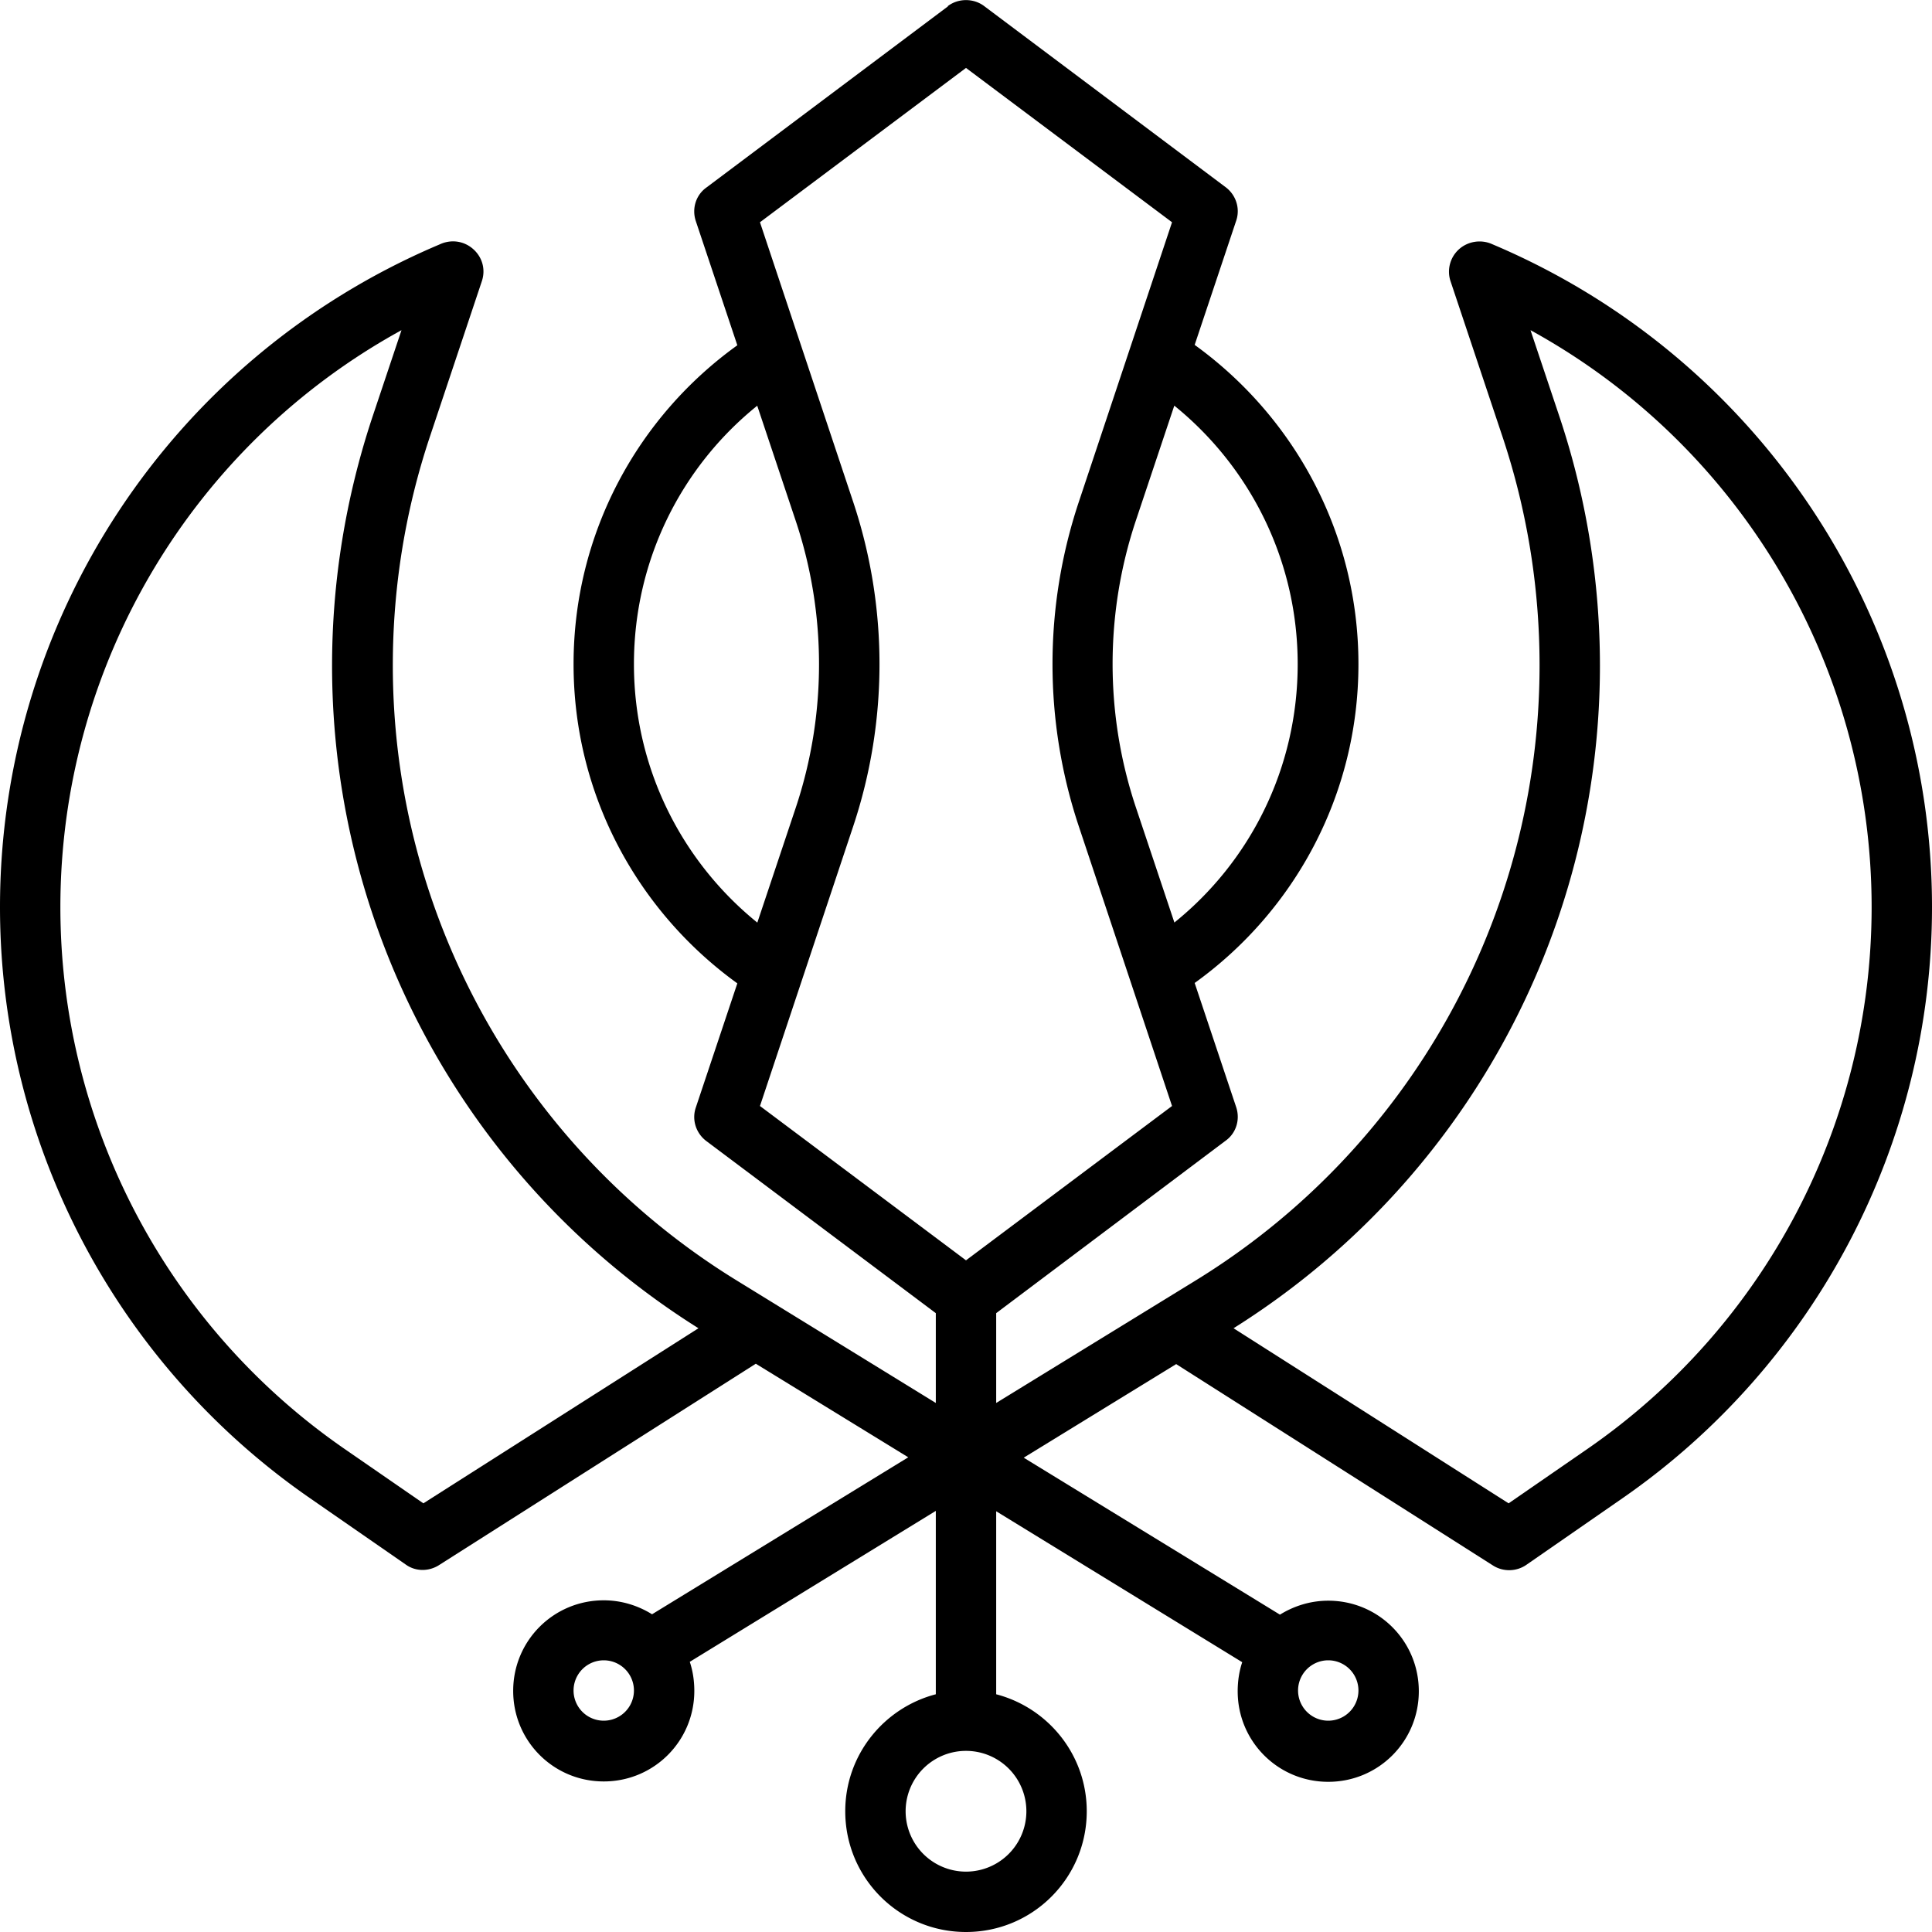 <svg xmlns="http://www.w3.org/2000/svg" viewBox="0 0 512 512"><!--! Font Awesome Pro 6.3.0 by @fontawesome - https://fontawesome.com License - https://fontawesome.com/license (Commercial License) Copyright 2023 Fonticons, Inc. --><path d="M251.2 1.6c2.8-2.1 6.8-2.1 9.6 0l64 48c2.8 2.1 3.9 5.7 2.8 8.9l-11 32.9C342.9 110.4 360 141.2 360 176s-17.1 65.6-43.4 84.5l11 32.9c1.1 3.3 0 6.9-2.8 8.9L264 348v23.8l52.6-32.3c56.8-34.8 91.4-96.6 91.4-163.2c0-20.6-3.3-41-9.8-60.5L384.4 74.5c-1-3-.1-6.3 2.2-8.4s5.7-2.7 8.6-1.5l1.4 .6C466.6 95.3 512 164.1 512 240.4c0 62.5-30.7 121.1-82.1 156.7l-25.4 17.6c-2.6 1.8-6.1 1.9-8.8 .2l-84-53.4-40.4 24.8 67.9 41.6c3.7-2.3 8.1-3.7 12.8-3.7c13.3 0 24 10.7 24 24s-10.7 24-24 24s-24-10.7-24-24c0-2.7 .4-5.3 1.2-7.7l-65.2-40V449c13.8 3.6 24 16.1 24 31c0 17.7-14.3 32-32 32s-32-14.3-32-32c0-14.9 10.2-27.4 24-31V400.4l-65.2 40c.8 2.4 1.2 5 1.2 7.7c0 13.3-10.7 24-24 24s-24-10.7-24-24s10.7-24 24-24c4.7 0 9.1 1.4 12.8 3.7l67.9-41.6-40.4-24.8-84 53.4c-2.7 1.7-6.2 1.7-8.8-.2L82.1 397C30.7 361.4 0 302.9 0 240.4C0 164.1 45.4 95.3 115.5 65.2l1.4-.6c2.9-1.2 6.2-.7 8.6 1.5s3.2 5.4 2.2 8.4l-13.8 41.3c-6.5 19.5-9.8 39.9-9.8 60.5c0 66.6 34.6 128.4 91.4 163.2L248 371.8V348l-60.8-45.6c-2.8-2.1-3.9-5.7-2.8-8.9l11-32.9C169.1 241.6 152 210.8 152 176s17.1-65.6 43.4-84.5l-11-32.9c-1.1-3.3 0-6.9 2.8-8.9l64-48zM200.7 107.5c-20 16.1-32.7 40.8-32.7 68.5s12.8 52.4 32.7 68.5l10.2-30.5c8.2-24.6 8.2-51.3 0-75.9l-10.2-30.5zm110.5 137c20-16.1 32.7-40.8 32.7-68.5s-12.8-52.4-32.7-68.5l-10.2 30.5c-8.2 24.6-8.2 51.3 0 75.9l10.2 30.5zM201.4 58.9L226.1 133c9.3 27.9 9.3 58.1 0 86l-24.7 74.1L256 334l54.6-40.9L285.9 219c-9.3-27.9-9.3-58.1 0-86l24.7-74.1L256 18 201.4 58.9zM112.2 398.4L185.1 352C124.7 314.1 88 247.8 88 176.4c0-22.3 3.6-44.4 10.6-65.6l7.8-23.3C51 117.9 16 176.3 16 240.4c0 57.3 28.1 110.9 75.2 143.5l21 14.5zM326.9 352l72.9 46.4 21-14.5c47.1-32.6 75.2-86.2 75.2-143.5c0-64.1-35-122.5-90.4-152.9l7.8 23.3c7 21.1 10.6 43.3 10.6 65.6c0 71.4-36.7 137.7-97.1 175.6zM272 480a16 16 0 1 0 -32 0 16 16 0 1 0 32 0zM160 456a8 8 0 1 0 0-16 8 8 0 1 0 0 16zm200-8a8 8 0 1 0 -16 0 8 8 0 1 0 16 0z"/></svg>